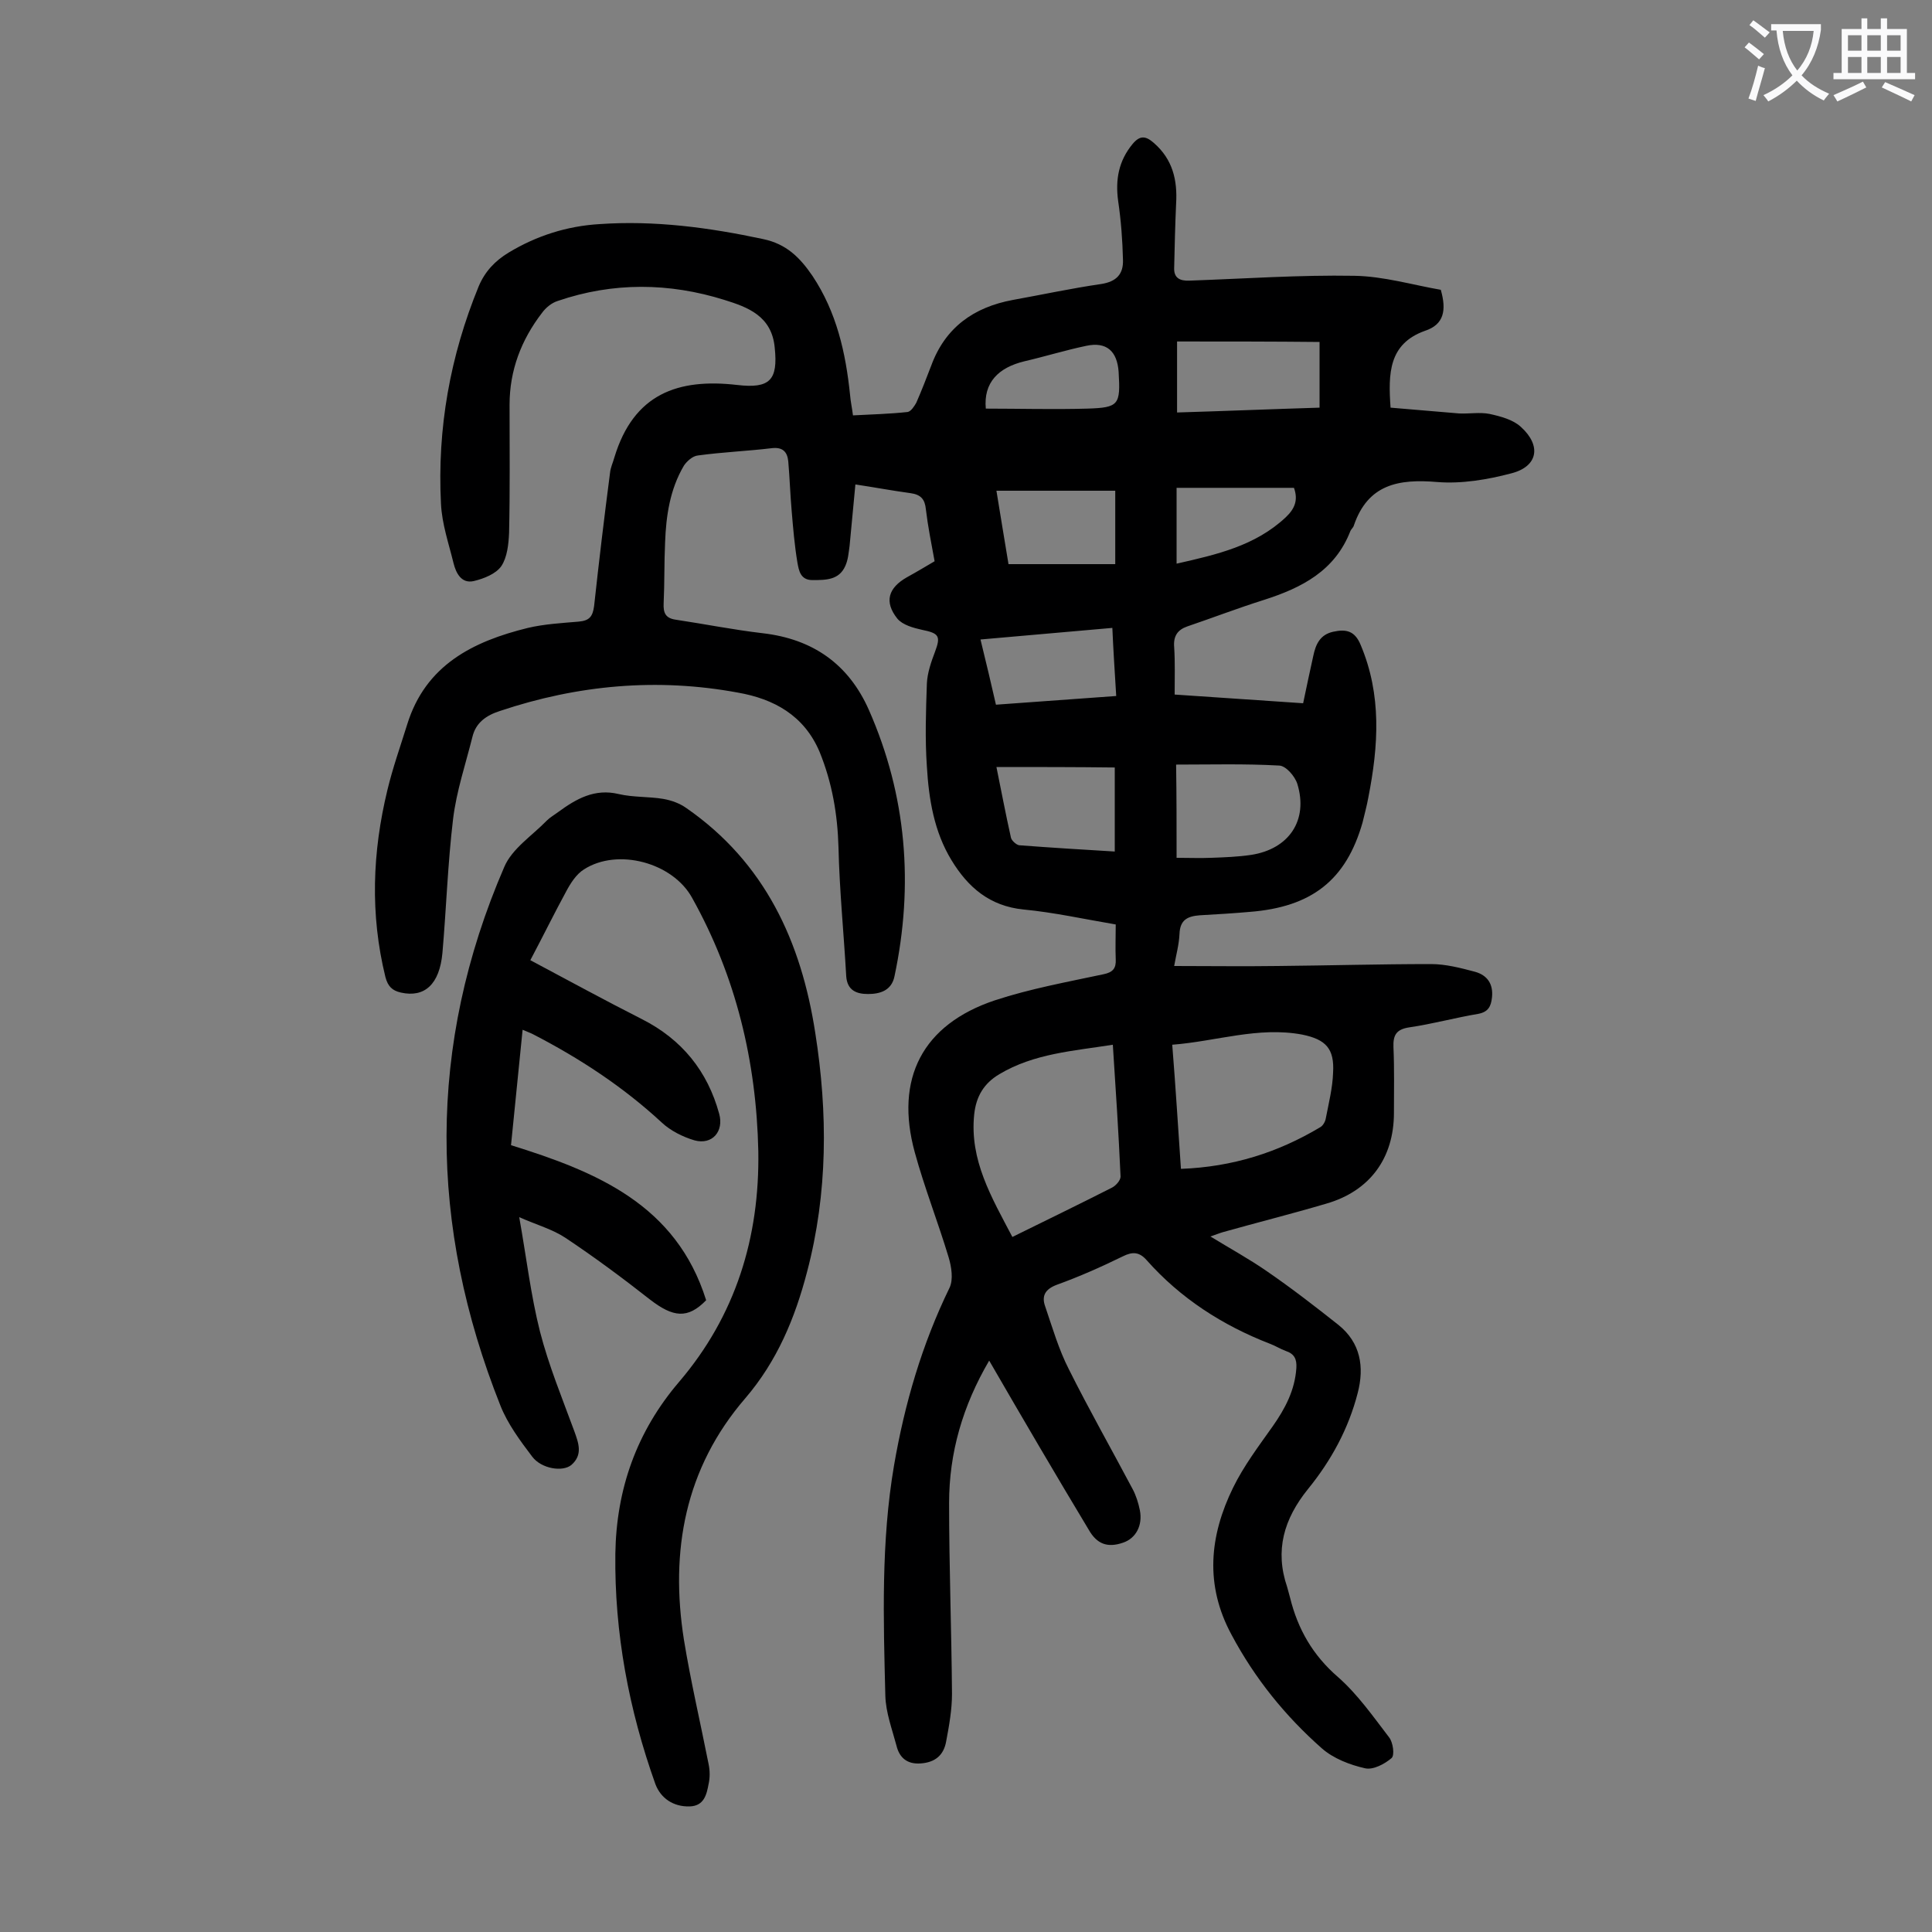 <svg enable-background="new 0 0 400 400" viewBox="0 0 400 400" xmlns="http://www.w3.org/2000/svg"><rect x="0" y="0" width="400" height="400" fill="#808080" stroke="none"/><path d="m204.8 281.7c-5.5 9.4-8.3 19.1-8.3 29.5 0 13.2.5 26.3.6 39.5 0 3.3-.6 6.6-1.2 9.8-.5 2.9-2.3 4.4-5.3 4.6-2.8.2-4.4-1.2-5-3.7-.9-3.4-2.2-6.8-2.3-10.3-.4-15.9-.9-31.9 1.8-47.7 2.2-12.8 5.8-25.1 11.5-36.8.8-1.7.4-4.3-.2-6.3-2.2-7.3-5-14.4-7-21.7-4.2-15.3 1.6-26.5 16.6-31.5 7.3-2.4 15-3.8 22.5-5.4 1.9-.4 2.6-1.2 2.5-3.1-.1-2.3 0-4.6 0-7.2-6.5-1.1-12.8-2.5-19.1-3.1-7-.7-11.5-4.6-14.9-10.2-3.6-5.9-4.7-12.6-5.1-19.4-.4-5.7-.2-11.5 0-17.2.1-2.2.9-4.5 1.7-6.6 1.2-3.2.8-3.8-2.7-4.5-1.8-.4-4-1-5.1-2.3-2.8-3.5-1.9-6.4 2-8.6 2-1.1 4-2.3 5.7-3.3-.7-3.8-1.4-7.3-1.8-10.7-.2-2.1-1-3.1-3.2-3.4-3.7-.5-7.4-1.2-11.4-1.8-.4 4.4-.8 8.6-1.2 12.7-.2 1.4-.3 2.9-.9 4.2-1.3 2.9-4 2.9-6.8 2.9-2.5 0-2.8-2-3.1-3.6-.6-3.6-.9-7.2-1.2-10.8-.3-3.4-.4-6.8-.7-10.2-.2-2-1.2-3-3.5-2.7-5 .6-10.1.8-15.2 1.5-1.1.1-2.3 1.2-2.9 2.1-2.9 4.9-3.7 10.4-3.9 15.9-.2 4.2-.1 8.4-.3 12.6-.1 2 .4 3.1 2.5 3.4 6 .9 12 2.1 18 2.8 10.4 1.2 17.8 6.4 22 15.9 7.8 17.7 9.3 36.2 5.3 55.1-.6 3-3 3.7-5.5 3.7-2.3 0-4.3-.7-4.5-3.7-.5-8.9-1.4-17.8-1.6-26.7-.2-6.8-1.3-13.3-3.9-19.7-3.2-7.6-9.5-11-16.9-12.3-16.7-3.1-33.2-1.6-49.3 3.8-2.8.9-5 2.4-5.7 5.4-1.4 5.6-3.3 11.2-4 17-1.1 9.2-1.4 18.5-2.2 27.7-.6 6.5-3.7 9.3-8.6 8.2-1.8-.4-2.7-1.3-3.2-3.2-3.2-13-2.7-25.9.4-38.7 1.1-4.6 2.7-9.1 4.1-13.6 3.8-12.3 13.6-17.2 25-20 3.4-.8 7-1 10.5-1.3 2.2-.2 2.9-1 3.2-3.2 1-9.2 2.1-18.4 3.3-27.6.1-1.1.6-2.1.9-3.2 4-13.2 13.2-16.4 25.4-15 6.8.8 8.5-1 7.8-7.7-.6-6.6-5.6-8.4-10.4-9.9-11.5-3.6-23.1-3.7-34.5.2-1.3.4-2.5 1.4-3.3 2.5-4.3 5.6-6.7 11.9-6.7 19 0 8.8.1 17.7-.1 26.5-.1 2.4-.4 5.1-1.6 6.9-1.1 1.6-3.6 2.6-5.7 3.1-2.6.6-3.7-1.7-4.2-3.7-1-4.1-2.4-8.1-2.6-12.3-.8-15.6 1.9-30.6 7.8-45 1.3-3.1 3.4-5.3 6.2-7 5.8-3.5 12.1-5.5 18.8-5.9 11.4-.8 22.7.7 33.9 3.1 4.8 1 7.6 3.8 10.2 7.6 5 7.5 6.9 15.9 7.8 24.7.1 1.3.4 2.6.6 4.2 3.8-.2 7.6-.3 11.3-.7.7-.1 1.4-1.2 1.8-1.9 1.1-2.5 2.1-5.1 3.1-7.7 2.9-7.9 8.8-12.1 16.9-13.6 6.1-1.1 12.1-2.4 18.3-3.3 3.2-.5 4.6-2.1 4.5-5-.1-4.1-.4-8.1-1-12.2-.6-4.4.1-8.3 3-11.8 1.5-1.8 2.7-1.7 4.4-.2 3.9 3.4 4.9 7.7 4.6 12.6-.2 4.4-.3 8.8-.4 13.2-.1 2.1 1.1 2.8 3.2 2.7 11.4-.4 22.8-1.2 34.1-1 6.1.1 12.1 1.9 17.9 2.9 1.2 4.2.7 7.2-3.3 8.5-7.5 2.7-7.6 8.8-7.1 15.9 4.6.4 9.4.8 14.2 1.2 2.1.1 4.3-.3 6.3.1 2.3.5 4.9 1.2 6.5 2.7 4.3 3.9 3.5 8.2-2 9.6-4.9 1.3-10.3 2.2-15.3 1.8-8.1-.7-14.4.5-17.3 9-.1.4-.5.7-.7 1.1-3.2 8.3-10.1 11.8-17.9 14.3-5.4 1.7-10.6 3.7-15.9 5.5-2 .7-2.9 2-2.7 4.3.2 3.1.1 6.2.1 9.8 8.9.6 17.6 1.2 26.6 1.8.7-3.4 1.4-6.6 2.1-9.8.5-2.4 1.4-4.4 4.1-5s4.5-.2 5.7 2.7c4.4 10.4 3.7 20.9 1.6 31.6-.3 1.7-.8 3.5-1.2 5.2-3.4 11.9-10.5 17.5-23.4 18.5-3.4.3-6.8.5-10.3.7-2.5.2-4.1.9-4.2 3.9-.1 2.2-.7 4.3-1.1 6.6 7.3 0 14.4.1 21.4 0 10.6-.1 21.2-.4 31.8-.4 3 0 6.1.8 9.1 1.6 2.5.7 3.8 2.5 3.5 5.3-.2 1.9-.8 3-2.8 3.4-4.8.8-9.5 2.1-14.3 2.8-2.7.4-3.4 1.6-3.3 4.1.2 4.5.1 9.1.1 13.6 0 9.4-5 16.2-14 18.8-7.1 2.1-14.3 3.9-21.4 5.9-.7.2-1.4.5-2.6.9 4.1 2.5 8.1 4.7 11.7 7.2 5.1 3.5 10 7.3 14.8 11.1 4.6 3.7 5.4 8.7 4 14.1-1.9 7.4-5.5 14-10.3 19.9-5 6.2-6.9 12.7-4.3 20.3.2.7.4 1.5.6 2.2 1.6 6.5 4.7 11.9 9.9 16.4 4.1 3.6 7.3 8.2 10.6 12.5.8 1 1.2 3.7.5 4.3-1.4 1.2-3.8 2.5-5.5 2.1-3.1-.7-6.5-2-8.9-4.1-7.6-6.7-13.9-14.5-18.7-23.5-5.6-10.3-4.6-20.5.3-30.5 2.2-4.5 5.3-8.6 8.2-12.7 2.6-3.7 4.6-7.5 4.9-12.1.1-1.8-.4-2.9-2.2-3.5-1.1-.4-2.2-1.1-3.3-1.5-9.8-3.8-18.5-9.4-25.5-17.3-1.5-1.7-2.9-1.8-4.9-.8-4.5 2.2-9 4.2-13.7 5.9-2.4.9-3.2 2.3-2.4 4.5 1.5 4.4 2.8 8.9 4.9 13 4.2 8.4 8.8 16.5 13.2 24.8.7 1.3 1.2 2.9 1.5 4.4.6 3.1-.8 5.8-3.5 6.7-3.2 1.1-5.4.3-7.1-2.7-6.8-11.3-13.6-22.9-20.6-35zm4.8-25.6c7.1-3.5 13.9-6.8 20.6-10.2.8-.4 1.8-1.5 1.8-2.3-.4-9-1-18.1-1.6-27.3-8.2 1.3-16.3 1.8-23.5 6.1-3.2 1.9-4.8 4.6-5.2 8.3-1 9.5 3.6 17.2 7.9 25.4zm34.9-14.1c10.7-.4 20.1-3.4 28.8-8.6.6-.3 1.1-1.2 1.2-1.9.6-3.1 1.4-6.3 1.5-9.4.3-5-1.5-6.9-6.4-7.9-9.1-1.7-17.8 1.4-26.9 2.1.7 8.7 1.2 17 1.8 25.7zm-.9-64.4c2.6 0 4.9.1 7.2 0 2.7-.1 5.5-.2 8.2-.6 7.9-1.2 11.9-7.2 9.6-14.7-.5-1.6-2.4-3.8-3.8-3.8-7.1-.4-14.2-.2-21.3-.2.1 6.5.1 12.6.1 19.3zm.1-106.9v14.7c10-.3 19.7-.7 29.5-1 0-4.8 0-9.1 0-13.6-9.8-.1-19.5-.1-29.5-.1zm-37.4 88.1c1 4.9 1.9 9.7 3 14.6.1.6 1.1 1.5 1.7 1.6 6.6.5 13.1.9 19.8 1.3 0-5.9 0-11.5 0-17.4-8.2-.1-16.1-.1-24.5-.1zm24.6-57.2c-8.3 0-16.3 0-24.6 0 .8 5 1.7 10.3 2.5 15.2h22.1c0-5.1 0-9.7 0-15.2zm-27.9 30.8c1.2 4.9 2.2 9.1 3.2 13.5 8.4-.6 16.5-1.2 24.9-1.8-.3-5-.6-9.4-.8-14.1-9.2.8-18.1 1.6-27.3 2.4zm1.1-47.8c6.9 0 14 .2 21 0 6.6-.2 6.9-.8 6.5-7.6-.3-4.3-2.5-6.3-6.7-5.4-4.3.9-8.5 2.2-12.8 3.2-5.4 1.3-8.5 4.4-8 9.8zm39.5 32.1c8.4-1.9 16.3-3.7 22.6-9.6 1.9-1.8 2.6-3.6 1.7-6.1-8.1 0-16.1 0-24.3 0z" fill="#000001"/><path d="m109.8 198.8c7.9 4.2 15.4 8.3 23.1 12.2 8.3 4.2 13.6 10.8 16 19.6 1 3.6-1.4 6.5-5.1 5.5-2.4-.7-5-2-6.8-3.7-8-7.4-17-13.3-26.7-18.3-.6-.3-1.2-.5-2.1-.9-.8 8-1.6 15.8-2.4 23.9 17.7 5.5 34.2 12.3 40.4 32.1-3.8 3.9-6.8 3.6-11.7-.2-5.6-4.4-11.4-8.7-17.4-12.7-2.7-1.8-6-2.7-9.6-4.3 1.5 8.4 2.4 16.2 4.3 23.7 1.8 7 4.6 13.8 7.1 20.6.9 2.5 1.8 4.9-.6 7-1.8 1.5-6.2.8-8.1-1.7-2.5-3.3-5.1-6.8-6.6-10.6-14.8-37.2-15.2-74.5.8-111.5 1.6-3.8 5.8-6.5 8.8-9.6.7-.7 1.6-1.2 2.4-1.8 3.7-2.7 7.5-4.9 12.5-3.7 3 .7 6.2.5 9.2 1 1.7.3 3.4.9 4.8 1.9 16.3 11.3 23.8 27.7 26.7 46.6 2.6 16.5 2.6 33.1-1.7 49.4-2.5 9.6-6.2 18.5-12.8 26.2-12.5 14.5-15.6 31.6-12.7 50 1.4 8.6 3.4 17.1 5.1 25.7.3 1.4.3 2.9 0 4.2-.4 2.1-.9 4.5-3.9 4.6-3.4.1-6-1.7-7.1-4.6-5.5-15.4-8.5-31.3-8.3-47.7.2-13.4 4.4-25.3 13.2-35.6 11.7-13.7 16.7-29.9 16.4-47.8-.4-18.5-4.6-36.1-13.7-52.4-4-7.3-15.4-10.4-22.4-5.9-1.6 1-2.8 2.9-3.7 4.6-2.4 4.4-4.7 9.1-7.4 14.2z" fill="#000001"/><g fill="#fafafb"><path d="m362.1 8.8c1.1.8 2.1 1.6 3.1 2.4l-1 1.1c-1.3-1.1-2.3-2-3-2.5zm1.9 4.8c.5.2.9.4 1.4.5-.6 2.3-1.3 4.5-1.9 6.8l-1.5-.5c.8-2.1 1.4-4.3 2-6.8zm-1-9.4c1.3.9 2.4 1.8 3.4 2.5l-1 1.1c-1.4-1.2-2.4-2.1-3.2-2.6zm3.7 2.2v-1.4h10.3v1.2c-.5 3.6-1.8 6.8-4 9.4 1.5 1.6 3.4 2.8 5.7 3.8-.3.4-.7.8-1.1 1.4-2.3-1.1-4.1-2.5-5.6-4.1-1.6 1.6-3.6 3.1-5.9 4.3-.3-.5-.7-.9-1-1.3 2.4-1.1 4.4-2.5 6-4.1-1.9-2.5-3-5.6-3.3-9.3h-1.1zm8.8 0h-6.4c.3 3.3 1.3 6 3 8.2 2-2.3 3.1-5.1 3.4-8.2z"/><path d="m385.3 3.8h1.3v2.2h2.8v-2.2h1.3v2.2h4.1v9.1h1.7v1.3h-16.9v-1.3h1.7v-9.1h4.1v-2.2zm.4 13.1.7 1.2c-1.8.9-3.8 1.9-6 2.9-.2-.4-.5-.8-.8-1.3 2.3-1 4.3-1.9 6.1-2.8zm-3.1-6.4h2.8v-3.2h-2.8zm0 4.6h2.8v-3.3h-2.8zm4-4.6h2.8v-3.2h-2.8zm0 4.6h2.8v-3.3h-2.8zm3.7 1.9c2.1.9 4.1 1.8 6.1 2.7l-.7 1.3c-2.2-1.1-4.2-2-6.1-2.9zm3.2-9.7h-2.8v3.2h2.8zm-2.8 7.8h2.8v-3.3h-2.8z"/></g></svg>
